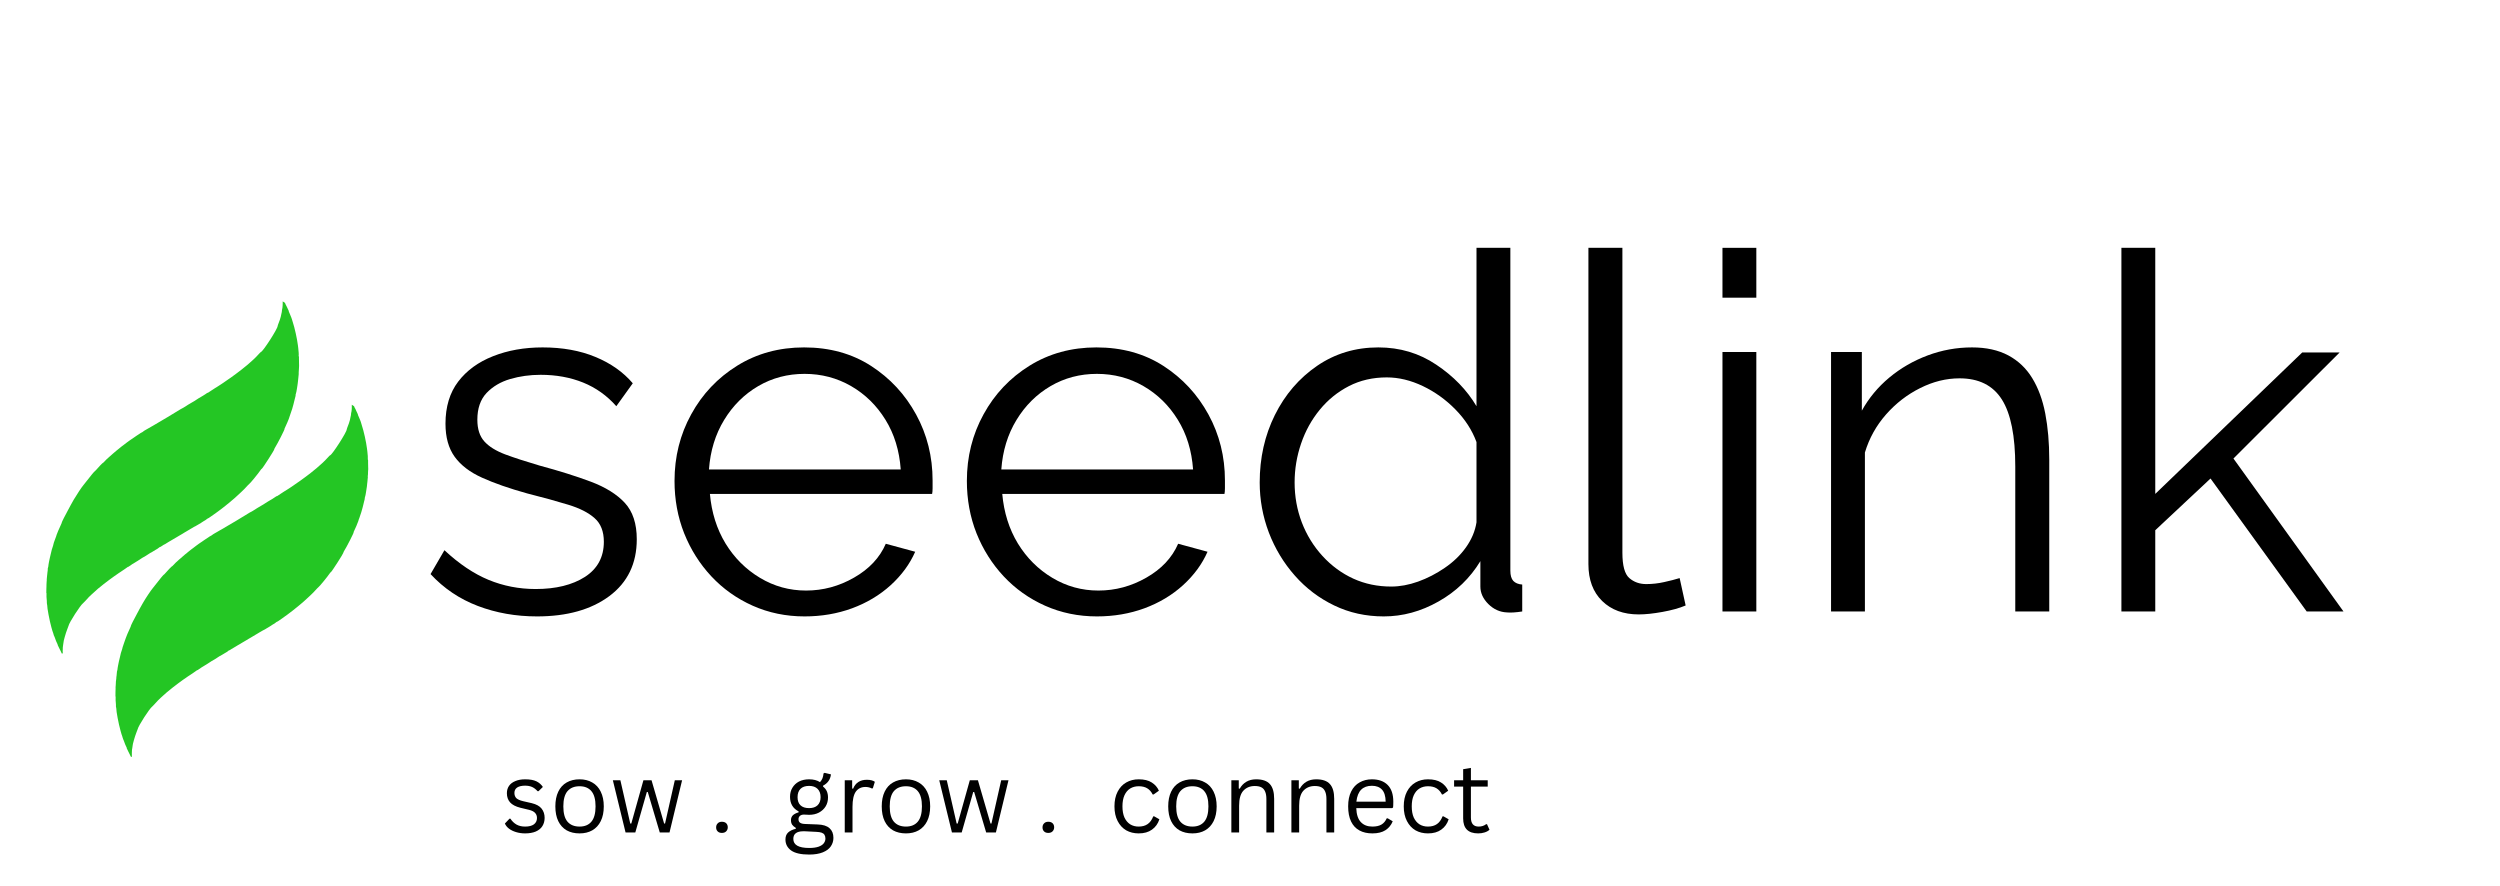 <svg version="1.0" preserveAspectRatio="xMidYMid meet" height="157" viewBox="0 0 332.25 117.75" zoomAndPan="magnify" width="443" xmlns:xlink="http://www.w3.org/1999/xlink" xmlns="http://www.w3.org/2000/svg"><defs><g></g><clipPath id="13c4c238de"><path clip-rule="nonzero" d="M 6 39 L 40 39 L 40 87 L 6 87 Z M 6 39"></path></clipPath><clipPath id="55896606c8"><path clip-rule="nonzero" d="M 0 81.578 L 29.883 35.109 L 45.965 45.453 L 16.086 91.918 Z M 0 81.578"></path></clipPath><clipPath id="ff23b37102"><path clip-rule="nonzero" d="M 0 81.578 L 29.883 35.109 L 45.965 45.453 L 16.086 91.918 Z M 0 81.578"></path></clipPath><clipPath id="e73f116c82"><path clip-rule="nonzero" d="M 15 53 L 49 53 L 49 101 L 15 101 Z M 15 53"></path></clipPath><clipPath id="5e97a40f94"><path clip-rule="nonzero" d="M 9.188 95.312 L 39.066 48.848 L 55.152 59.188 L 25.27 105.656 Z M 9.188 95.312"></path></clipPath><clipPath id="0b49d4d862"><path clip-rule="nonzero" d="M 9.188 95.312 L 39.066 48.848 L 55.152 59.188 L 25.27 105.656 Z M 9.188 95.312"></path></clipPath></defs><g fill-opacity="1" fill="#000000"><g transform="translate(55.096, 81.265)"><g><path d="M 16.281 0.656 C 13.457 0.656 10.832 0.191 8.406 -0.734 C 5.977 -1.66 3.883 -3.07 2.125 -4.969 L 3.969 -8.141 C 5.914 -6.328 7.867 -5.016 9.828 -4.203 C 11.797 -3.391 13.883 -2.984 16.094 -2.984 C 18.781 -2.984 20.961 -3.52 22.641 -4.594 C 24.316 -5.676 25.156 -7.234 25.156 -9.266 C 25.156 -10.641 24.742 -11.688 23.922 -12.406 C 23.109 -13.133 21.941 -13.727 20.422 -14.188 C 18.898 -14.656 17.082 -15.156 14.969 -15.688 C 12.582 -16.352 10.582 -17.051 8.969 -17.781 C 7.352 -18.508 6.141 -19.438 5.328 -20.562 C 4.516 -21.688 4.109 -23.148 4.109 -24.953 C 4.109 -27.203 4.672 -29.066 5.797 -30.547 C 6.922 -32.023 8.461 -33.148 10.422 -33.922 C 12.391 -34.703 14.586 -35.094 17.016 -35.094 C 19.66 -35.094 22 -34.672 24.031 -33.828 C 26.062 -32.992 27.719 -31.828 29 -30.328 L 26.812 -27.281 C 25.57 -28.688 24.102 -29.734 22.406 -30.422 C 20.707 -31.109 18.82 -31.453 16.75 -31.453 C 15.332 -31.453 13.984 -31.266 12.703 -30.891 C 11.43 -30.516 10.383 -29.895 9.562 -29.031 C 8.75 -28.164 8.344 -26.984 8.344 -25.484 C 8.344 -24.254 8.648 -23.297 9.266 -22.609 C 9.879 -21.922 10.805 -21.344 12.047 -20.875 C 13.285 -20.414 14.805 -19.922 16.609 -19.391 C 19.211 -18.691 21.484 -17.977 23.422 -17.25 C 25.367 -16.52 26.875 -15.582 27.938 -14.438 C 29 -13.289 29.531 -11.676 29.531 -9.594 C 29.531 -6.375 28.316 -3.859 25.891 -2.047 C 23.461 -0.242 20.258 0.656 16.281 0.656 Z M 16.281 0.656"></path></g></g></g><g fill-opacity="1" fill="#000000"><g transform="translate(87.066, 81.265)"><g><path d="M 19.859 0.656 C 17.391 0.656 15.094 0.18 12.969 -0.766 C 10.852 -1.711 9.02 -3.016 7.469 -4.672 C 5.926 -6.328 4.723 -8.234 3.859 -10.391 C 3.004 -12.555 2.578 -14.875 2.578 -17.344 C 2.578 -20.562 3.316 -23.516 4.797 -26.203 C 6.273 -28.898 8.316 -31.055 10.922 -32.672 C 13.523 -34.285 16.484 -35.094 19.797 -35.094 C 23.191 -35.094 26.156 -34.273 28.688 -32.641 C 31.227 -31.004 33.227 -28.848 34.688 -26.172 C 36.145 -23.504 36.875 -20.582 36.875 -17.406 C 36.875 -17.051 36.875 -16.707 36.875 -16.375 C 36.875 -16.051 36.852 -15.801 36.812 -15.625 L 7.281 -15.625 C 7.5 -13.156 8.191 -10.957 9.359 -9.031 C 10.535 -7.113 12.062 -5.594 13.938 -4.469 C 15.812 -3.344 17.852 -2.781 20.062 -2.781 C 22.312 -2.781 24.438 -3.352 26.438 -4.5 C 28.445 -5.645 29.852 -7.145 30.656 -9 L 34.562 -7.938 C 33.852 -6.312 32.77 -4.832 31.312 -3.5 C 29.852 -2.176 28.141 -1.148 26.172 -0.422 C 24.211 0.297 22.109 0.656 19.859 0.656 Z M 7.156 -18.875 L 32.641 -18.875 C 32.461 -21.383 31.785 -23.586 30.609 -25.484 C 29.441 -27.379 27.922 -28.867 26.047 -29.953 C 24.172 -31.035 22.109 -31.578 19.859 -31.578 C 17.609 -31.578 15.555 -31.035 13.703 -29.953 C 11.848 -28.867 10.336 -27.367 9.172 -25.453 C 8.004 -23.535 7.332 -21.344 7.156 -18.875 Z M 7.156 -18.875"></path></g></g></g><g fill-opacity="1" fill="#000000"><g transform="translate(125.919, 81.265)"><g><path d="M 19.859 0.656 C 17.391 0.656 15.094 0.18 12.969 -0.766 C 10.852 -1.711 9.02 -3.016 7.469 -4.672 C 5.926 -6.328 4.723 -8.234 3.859 -10.391 C 3.004 -12.555 2.578 -14.875 2.578 -17.344 C 2.578 -20.562 3.316 -23.516 4.797 -26.203 C 6.273 -28.898 8.316 -31.055 10.922 -32.672 C 13.523 -34.285 16.484 -35.094 19.797 -35.094 C 23.191 -35.094 26.156 -34.273 28.688 -32.641 C 31.227 -31.004 33.227 -28.848 34.688 -26.172 C 36.145 -23.504 36.875 -20.582 36.875 -17.406 C 36.875 -17.051 36.875 -16.707 36.875 -16.375 C 36.875 -16.051 36.852 -15.801 36.812 -15.625 L 7.281 -15.625 C 7.5 -13.156 8.191 -10.957 9.359 -9.031 C 10.535 -7.113 12.062 -5.594 13.938 -4.469 C 15.812 -3.344 17.852 -2.781 20.062 -2.781 C 22.312 -2.781 24.438 -3.352 26.438 -4.5 C 28.445 -5.645 29.852 -7.145 30.656 -9 L 34.562 -7.938 C 33.852 -6.312 32.77 -4.832 31.312 -3.5 C 29.852 -2.176 28.141 -1.148 26.172 -0.422 C 24.211 0.297 22.109 0.656 19.859 0.656 Z M 7.156 -18.875 L 32.641 -18.875 C 32.461 -21.383 31.785 -23.586 30.609 -25.484 C 29.441 -27.379 27.922 -28.867 26.047 -29.953 C 24.172 -31.035 22.109 -31.578 19.859 -31.578 C 17.609 -31.578 15.555 -31.035 13.703 -29.953 C 11.848 -28.867 10.336 -27.367 9.172 -25.453 C 8.004 -23.535 7.332 -21.344 7.156 -18.875 Z M 7.156 -18.875"></path></g></g></g><g fill-opacity="1" fill="#000000"><g transform="translate(164.773, 81.265)"><g><path d="M 2.641 -17.141 C 2.641 -20.41 3.312 -23.398 4.656 -26.109 C 6.008 -28.828 7.879 -31.004 10.266 -32.641 C 12.648 -34.273 15.363 -35.094 18.406 -35.094 C 21.27 -35.094 23.836 -34.328 26.109 -32.797 C 28.391 -31.273 30.172 -29.438 31.453 -27.281 L 31.453 -48.328 L 35.953 -48.328 L 35.953 -5.422 C 35.953 -4.805 36.082 -4.352 36.344 -4.062 C 36.613 -3.781 37.008 -3.617 37.531 -3.578 L 37.531 0 C 36.656 0.133 35.973 0.176 35.484 0.125 C 34.555 0.082 33.738 -0.285 33.031 -0.984 C 32.32 -1.691 31.969 -2.469 31.969 -3.312 L 31.969 -6.688 C 30.602 -4.438 28.75 -2.648 26.406 -1.328 C 24.07 -0.004 21.645 0.656 19.125 0.656 C 16.75 0.656 14.555 0.172 12.547 -0.797 C 10.535 -1.766 8.789 -3.086 7.312 -4.766 C 5.832 -6.441 4.68 -8.348 3.859 -10.484 C 3.047 -12.629 2.641 -14.848 2.641 -17.141 Z M 31.453 -11.844 L 31.453 -22.516 C 30.867 -24.098 29.938 -25.539 28.656 -26.844 C 27.383 -28.145 25.941 -29.18 24.328 -29.953 C 22.711 -30.723 21.113 -31.109 19.531 -31.109 C 17.676 -31.109 16 -30.723 14.5 -29.953 C 13 -29.18 11.707 -28.133 10.625 -26.812 C 9.539 -25.488 8.711 -23.988 8.141 -22.312 C 7.566 -20.633 7.281 -18.91 7.281 -17.141 C 7.281 -15.285 7.598 -13.52 8.234 -11.844 C 8.879 -10.164 9.797 -8.676 10.984 -7.375 C 12.18 -6.07 13.551 -5.066 15.094 -4.359 C 16.633 -3.66 18.312 -3.312 20.125 -3.312 C 21.27 -3.312 22.457 -3.531 23.688 -3.969 C 24.926 -4.414 26.109 -5.023 27.234 -5.797 C 28.367 -6.566 29.312 -7.477 30.062 -8.531 C 30.812 -9.594 31.273 -10.695 31.453 -11.844 Z M 31.453 -11.844"></path></g></g></g><g fill-opacity="1" fill="#000000"><g transform="translate(205.944, 81.265)"><g><path d="M 5.156 -48.328 L 9.672 -48.328 L 9.672 -7.812 C 9.672 -6.094 9.977 -4.969 10.594 -4.438 C 11.207 -3.906 11.957 -3.641 12.844 -3.641 C 13.633 -3.641 14.426 -3.727 15.219 -3.906 C 16.02 -4.082 16.707 -4.258 17.281 -4.438 L 18.078 -0.797 C 17.234 -0.441 16.203 -0.156 14.984 0.062 C 13.773 0.281 12.727 0.391 11.844 0.391 C 9.82 0.391 8.203 -0.203 6.984 -1.391 C 5.766 -2.578 5.156 -4.211 5.156 -6.297 Z M 5.156 -48.328"></path></g></g></g><g fill-opacity="1" fill="#000000"><g transform="translate(223.947, 81.265)"><g><path d="M 4.969 0 L 4.969 -34.484 L 9.469 -34.484 L 9.469 0 Z M 4.969 -41.703 L 4.969 -48.328 L 9.469 -48.328 L 9.469 -41.703 Z M 4.969 -41.703"></path></g></g></g><g fill-opacity="1" fill="#000000"><g transform="translate(238.377, 81.265)"><g><path d="M 33.969 0 L 29.453 0 L 29.453 -19.266 C 29.453 -23.328 28.859 -26.297 27.672 -28.172 C 26.484 -30.047 24.609 -30.984 22.047 -30.984 C 20.273 -30.984 18.531 -30.551 16.812 -29.688 C 15.094 -28.832 13.582 -27.664 12.281 -26.188 C 10.977 -24.707 10.039 -23.02 9.469 -21.125 L 9.469 0 L 4.969 0 L 4.969 -34.484 L 9.062 -34.484 L 9.062 -26.688 C 9.988 -28.363 11.203 -29.828 12.703 -31.078 C 14.211 -32.336 15.914 -33.32 17.812 -34.031 C 19.707 -34.738 21.672 -35.094 23.703 -35.094 C 25.598 -35.094 27.207 -34.738 28.531 -34.031 C 29.852 -33.32 30.91 -32.316 31.703 -31.016 C 32.504 -29.711 33.082 -28.145 33.438 -26.312 C 33.789 -24.477 33.969 -22.438 33.969 -20.188 Z M 33.969 0"></path></g></g></g><g fill-opacity="1" fill="#000000"><g transform="translate(276.966, 81.265)"><g><path d="M 29.594 0 L 16.812 -17.672 L 9.469 -10.797 L 9.469 0 L 4.969 0 L 4.969 -48.328 L 9.469 -48.328 L 9.469 -15.625 L 29 -34.422 L 33.969 -34.422 L 19.859 -20.328 L 34.484 0 Z M 29.594 0"></path></g></g></g><g clip-path="url(#13c4c238de)"><g clip-path="url(#55896606c8)"><g clip-path="url(#ff23b37102)"><path fill-rule="evenodd" fill-opacity="1" d="M 9.805 66.398 C 9.641 66.684 9.461 67.004 9.41 67.105 C 9.359 67.211 9.184 67.535 9.023 67.824 C 8.645 68.508 8.191 69.414 8.207 69.453 C 8.215 69.473 8.172 69.578 8.117 69.695 C 7.93 70.078 7.512 71.051 7.523 71.078 C 7.531 71.098 7.438 71.367 7.316 71.676 C 7.195 71.988 7.105 72.262 7.113 72.281 C 7.121 72.301 7.094 72.406 7.055 72.52 C 6.926 72.891 6.805 73.301 6.816 73.332 C 6.82 73.348 6.785 73.5 6.734 73.672 C 6.684 73.84 6.629 74.074 6.613 74.188 C 6.594 74.301 6.547 74.531 6.508 74.691 C 6.469 74.855 6.441 75.004 6.449 75.023 C 6.465 75.062 6.387 75.492 6.355 75.547 C 6.34 75.566 6.336 75.617 6.348 75.656 C 6.355 75.699 6.34 75.871 6.309 76.039 C 6.281 76.207 6.266 76.359 6.273 76.379 C 6.281 76.398 6.27 76.531 6.242 76.68 C 6.215 76.828 6.203 76.973 6.211 77.004 C 6.223 77.035 6.215 77.195 6.195 77.355 C 6.176 77.52 6.168 77.695 6.176 77.754 C 6.188 77.812 6.188 77.875 6.176 77.891 C 6.164 77.906 6.16 78.07 6.164 78.254 C 6.164 78.434 6.164 78.637 6.156 78.703 C 6.148 78.766 6.156 78.828 6.172 78.84 C 6.188 78.848 6.191 78.898 6.18 78.949 C 6.16 79.043 6.184 79.586 6.223 79.871 C 6.23 79.961 6.234 80.07 6.227 80.109 C 6.219 80.152 6.227 80.223 6.242 80.266 C 6.262 80.312 6.273 80.383 6.273 80.422 C 6.254 80.746 6.582 82.488 6.824 83.348 C 6.871 83.516 6.934 83.73 6.961 83.832 C 6.992 83.934 7.039 84.066 7.066 84.129 C 7.094 84.191 7.121 84.281 7.125 84.328 C 7.129 84.375 7.148 84.445 7.176 84.477 C 7.199 84.508 7.242 84.609 7.27 84.695 C 7.355 84.973 7.559 85.473 7.617 85.555 C 7.648 85.594 7.664 85.641 7.652 85.656 C 7.645 85.672 7.664 85.73 7.695 85.785 C 7.73 85.844 7.801 85.992 7.859 86.121 C 7.914 86.25 8.004 86.43 8.059 86.52 C 8.113 86.613 8.164 86.719 8.172 86.762 C 8.18 86.801 8.207 86.848 8.234 86.863 C 8.301 86.906 8.367 86.785 8.34 86.668 C 8.324 86.617 8.324 86.469 8.34 86.34 C 8.352 86.211 8.359 86.074 8.348 86.035 C 8.34 86 8.363 85.836 8.395 85.672 C 8.43 85.512 8.449 85.363 8.445 85.348 C 8.418 85.266 8.754 84.078 8.914 83.695 C 9.012 83.457 9.098 83.227 9.105 83.18 C 9.176 82.762 10.695 80.402 11.047 80.16 C 11.086 80.137 11.203 80.016 11.309 79.895 C 11.609 79.551 12.094 79.047 12.145 79.031 C 12.168 79.02 12.367 78.84 12.59 78.629 C 12.809 78.414 13.004 78.242 13.02 78.238 C 13.039 78.238 13.211 78.102 13.402 77.934 C 13.594 77.766 13.762 77.629 13.781 77.625 C 13.797 77.625 13.961 77.504 14.141 77.352 C 14.32 77.203 14.504 77.062 14.547 77.043 C 14.594 77.02 14.73 76.922 14.848 76.824 C 14.969 76.723 15.094 76.633 15.121 76.625 C 15.148 76.613 15.297 76.512 15.449 76.398 C 15.598 76.285 15.742 76.184 15.766 76.176 C 15.793 76.164 15.918 76.082 16.051 75.988 C 16.18 75.895 16.398 75.746 16.539 75.66 C 16.676 75.57 16.844 75.457 16.906 75.402 C 16.969 75.352 17.035 75.312 17.051 75.324 C 17.062 75.332 17.113 75.309 17.156 75.266 C 17.242 75.184 17.859 74.789 18.246 74.57 C 18.387 74.488 18.586 74.359 18.691 74.281 C 18.797 74.203 18.898 74.137 18.914 74.137 C 18.961 74.133 19.773 73.637 19.91 73.527 C 19.977 73.473 20.039 73.438 20.051 73.445 C 20.062 73.453 20.195 73.379 20.344 73.277 C 20.492 73.176 20.629 73.094 20.645 73.094 C 20.695 73.09 21.164 72.781 21.195 72.73 C 21.211 72.707 21.238 72.695 21.254 72.703 C 21.27 72.715 21.406 72.637 21.559 72.531 C 21.707 72.426 21.84 72.348 21.852 72.355 C 21.867 72.363 21.996 72.285 22.145 72.184 C 22.289 72.086 22.426 72 22.445 72 C 22.465 72 22.582 71.93 22.707 71.848 C 22.832 71.766 22.965 71.684 23.004 71.672 C 23.043 71.66 23.176 71.578 23.301 71.496 C 23.426 71.414 23.543 71.344 23.562 71.344 C 23.582 71.344 23.715 71.262 23.859 71.168 C 24.004 71.07 24.141 70.992 24.16 70.992 C 24.18 70.988 24.309 70.91 24.453 70.812 C 24.594 70.715 24.73 70.637 24.75 70.637 C 24.77 70.637 24.902 70.559 25.047 70.461 C 25.188 70.363 25.32 70.285 25.34 70.285 C 25.359 70.285 25.492 70.207 25.633 70.117 C 25.773 70.023 25.898 69.953 25.914 69.965 C 25.926 69.973 26.039 69.906 26.168 69.816 C 26.297 69.73 26.445 69.641 26.504 69.621 C 26.559 69.602 26.695 69.516 26.809 69.43 C 26.922 69.344 27.031 69.273 27.051 69.273 C 27.098 69.27 27.492 69.008 27.523 68.957 C 27.539 68.934 27.59 68.906 27.633 68.895 C 27.676 68.887 27.828 68.793 27.969 68.684 C 28.113 68.578 28.293 68.453 28.375 68.402 C 28.457 68.355 28.621 68.234 28.746 68.137 C 28.867 68.039 28.98 67.957 29 67.953 C 29.016 67.953 29.18 67.832 29.359 67.684 C 29.539 67.531 29.703 67.41 29.719 67.406 C 29.734 67.406 29.906 67.27 30.098 67.102 C 30.289 66.934 30.461 66.797 30.48 66.797 C 30.496 66.797 30.656 66.66 30.832 66.496 C 31.012 66.332 31.168 66.195 31.188 66.195 C 31.203 66.191 31.395 66.02 31.613 65.805 C 31.832 65.59 32.043 65.395 32.082 65.371 C 32.156 65.324 32.727 64.738 32.961 64.469 C 33.031 64.387 33.109 64.312 33.133 64.305 C 33.227 64.27 34.395 62.84 34.633 62.469 C 34.691 62.379 34.766 62.297 34.801 62.289 C 34.883 62.273 36.457 59.824 36.438 59.738 C 36.434 59.707 36.488 59.586 36.562 59.469 C 36.887 58.961 37.863 57.043 37.812 57.012 C 37.801 57 37.812 56.953 37.844 56.902 C 37.93 56.77 38.457 55.527 38.441 55.488 C 38.434 55.473 38.504 55.266 38.594 55.035 C 38.684 54.805 38.793 54.488 38.832 54.336 C 38.871 54.188 38.945 53.926 38.996 53.754 C 39.047 53.586 39.086 53.434 39.078 53.418 C 39.074 53.402 39.125 53.199 39.191 52.965 C 39.258 52.73 39.305 52.523 39.293 52.508 C 39.277 52.492 39.277 52.461 39.293 52.441 C 39.324 52.391 39.469 51.723 39.457 51.688 C 39.449 51.672 39.477 51.5 39.516 51.312 C 39.555 51.125 39.578 50.953 39.57 50.938 C 39.562 50.918 39.582 50.766 39.609 50.594 C 39.637 50.422 39.652 50.266 39.645 50.25 C 39.641 50.234 39.652 50.082 39.68 49.914 C 39.703 49.746 39.711 49.602 39.695 49.594 C 39.684 49.586 39.684 49.527 39.699 49.461 C 39.715 49.398 39.727 49.199 39.727 49.023 C 39.727 48.844 39.734 48.684 39.746 48.664 C 39.758 48.645 39.758 48.586 39.746 48.531 C 39.734 48.48 39.73 48.32 39.738 48.176 C 39.746 48.035 39.742 47.875 39.734 47.824 C 39.723 47.773 39.723 47.66 39.73 47.578 C 39.742 47.492 39.734 47.391 39.711 47.352 C 39.691 47.312 39.684 47.266 39.695 47.242 C 39.723 47.207 39.688 46.648 39.637 46.25 C 39.621 46.129 39.602 45.961 39.59 45.879 C 39.488 45.035 39.152 43.516 38.906 42.797 C 38.855 42.652 38.801 42.469 38.781 42.387 C 38.762 42.305 38.738 42.23 38.727 42.227 C 38.715 42.219 38.648 42.055 38.578 41.863 C 38.508 41.668 38.43 41.484 38.406 41.453 C 38.383 41.422 38.371 41.383 38.383 41.367 C 38.391 41.352 38.367 41.285 38.328 41.219 C 38.289 41.152 38.203 40.973 38.141 40.816 C 38.078 40.664 38.008 40.523 37.988 40.512 C 37.969 40.496 37.945 40.449 37.941 40.406 C 37.93 40.324 37.699 39.914 37.645 39.875 C 37.59 39.844 37.547 39.941 37.57 40.043 C 37.582 40.098 37.582 40.246 37.57 40.379 C 37.559 40.512 37.555 40.633 37.559 40.648 C 37.574 40.688 37.504 41.16 37.477 41.203 C 37.465 41.223 37.461 41.273 37.465 41.32 C 37.473 41.363 37.438 41.547 37.391 41.73 C 37.344 41.914 37.309 42.078 37.312 42.098 C 37.328 42.133 37.07 42.871 36.965 43.109 C 36.926 43.199 36.895 43.293 36.898 43.32 C 36.934 43.645 34.922 46.77 34.672 46.777 C 34.656 46.777 34.582 46.844 34.512 46.926 C 34.305 47.168 33.676 47.809 33.645 47.812 C 33.625 47.816 33.457 47.965 33.27 48.145 C 33.082 48.328 32.906 48.484 32.879 48.492 C 32.852 48.5 32.684 48.641 32.5 48.797 C 32.316 48.957 32.145 49.094 32.121 49.105 C 32.094 49.113 31.934 49.238 31.762 49.379 C 31.59 49.52 31.43 49.645 31.402 49.652 C 31.375 49.66 31.219 49.777 31.051 49.91 C 30.887 50.043 30.727 50.156 30.699 50.168 C 30.672 50.176 30.535 50.273 30.391 50.379 C 30.246 50.488 30.043 50.625 29.945 50.688 C 29.844 50.75 29.68 50.863 29.582 50.938 C 29.488 51.016 29.391 51.078 29.371 51.078 C 29.355 51.082 29.215 51.168 29.07 51.273 C 28.918 51.379 28.785 51.469 28.766 51.469 C 28.75 51.469 28.676 51.516 28.602 51.566 C 28.527 51.621 28.312 51.762 28.121 51.879 C 27.934 52 27.746 52.121 27.707 52.152 C 27.672 52.184 27.625 52.203 27.609 52.195 C 27.594 52.184 27.457 52.266 27.309 52.379 C 27.156 52.488 27.016 52.578 26.996 52.578 C 26.977 52.578 26.844 52.66 26.699 52.754 C 26.555 52.852 26.418 52.93 26.398 52.93 C 26.379 52.93 26.242 53.016 26.098 53.125 C 25.953 53.23 25.816 53.316 25.797 53.32 C 25.777 53.32 25.641 53.398 25.492 53.496 C 25.348 53.59 25.215 53.668 25.195 53.672 C 25.18 53.672 25.078 53.73 24.973 53.801 C 24.645 54.027 24.094 54.359 24.059 54.352 C 24.039 54.348 24.016 54.363 24 54.383 C 23.977 54.418 20.621 56.426 20.574 56.434 C 20.559 56.438 20.457 56.496 20.352 56.566 C 20.242 56.637 20.102 56.715 20.039 56.742 C 19.973 56.77 19.812 56.863 19.68 56.949 C 19.547 57.035 19.426 57.105 19.406 57.105 C 19.363 57.109 18.949 57.383 18.922 57.43 C 18.91 57.445 18.867 57.469 18.828 57.477 C 18.789 57.484 18.629 57.586 18.469 57.699 C 18.312 57.812 18.172 57.906 18.152 57.906 C 18.137 57.906 17.988 58.008 17.824 58.133 C 17.66 58.254 17.512 58.355 17.496 58.355 C 17.477 58.355 17.367 58.43 17.254 58.52 C 17.141 58.613 16.965 58.738 16.867 58.801 C 16.773 58.863 16.59 59.004 16.461 59.113 C 16.336 59.219 16.215 59.309 16.195 59.309 C 16.176 59.309 16.008 59.449 15.816 59.617 C 15.625 59.785 15.457 59.922 15.438 59.922 C 15.418 59.922 15.234 60.082 15.023 60.277 C 14.816 60.473 14.625 60.637 14.602 60.648 C 14.543 60.668 13.82 61.363 13.762 61.453 C 13.738 61.488 13.703 61.516 13.684 61.512 C 13.648 61.504 13.031 62.145 12.762 62.469 C 12.684 62.559 12.609 62.633 12.59 62.637 C 12.547 62.637 11.996 63.301 11.582 63.848 C 11.402 64.082 11.188 64.355 11.102 64.453 C 10.883 64.699 10.164 65.781 9.805 66.398" fill="#24c624"></path></g></g></g><g clip-path="url(#e73f116c82)"><g clip-path="url(#5e97a40f94)"><g clip-path="url(#0b49d4d862)"><path fill-rule="evenodd" fill-opacity="1" d="M 18.992 80.137 C 18.824 80.418 18.648 80.738 18.594 80.844 C 18.543 80.949 18.371 81.273 18.211 81.559 C 17.832 82.246 17.375 83.152 17.391 83.191 C 17.398 83.207 17.359 83.316 17.301 83.43 C 17.113 83.812 16.699 84.785 16.711 84.816 C 16.715 84.832 16.621 85.102 16.5 85.414 C 16.383 85.727 16.289 86 16.297 86.016 C 16.305 86.035 16.277 86.145 16.238 86.258 C 16.109 86.625 15.988 87.039 16 87.07 C 16.008 87.086 15.969 87.238 15.922 87.406 C 15.871 87.578 15.812 87.809 15.797 87.926 C 15.777 88.039 15.734 88.266 15.695 88.43 C 15.656 88.594 15.629 88.742 15.637 88.758 C 15.652 88.801 15.57 89.23 15.539 89.281 C 15.527 89.305 15.523 89.355 15.531 89.395 C 15.539 89.438 15.523 89.605 15.496 89.777 C 15.465 89.945 15.449 90.098 15.461 90.117 C 15.469 90.133 15.453 90.27 15.426 90.418 C 15.402 90.562 15.387 90.711 15.398 90.742 C 15.406 90.773 15.398 90.934 15.379 91.094 C 15.359 91.254 15.352 91.434 15.363 91.492 C 15.371 91.551 15.371 91.613 15.359 91.629 C 15.352 91.645 15.344 91.809 15.348 91.988 C 15.352 92.172 15.348 92.375 15.344 92.438 C 15.336 92.504 15.344 92.566 15.359 92.574 C 15.371 92.586 15.379 92.633 15.367 92.684 C 15.348 92.781 15.371 93.324 15.406 93.609 C 15.418 93.699 15.418 93.809 15.41 93.848 C 15.402 93.887 15.41 93.957 15.43 94.004 C 15.445 94.051 15.461 94.121 15.457 94.16 C 15.438 94.48 15.766 96.227 16.012 97.086 C 16.059 97.25 16.121 97.469 16.148 97.57 C 16.176 97.668 16.223 97.801 16.25 97.863 C 16.281 97.926 16.305 98.016 16.309 98.066 C 16.312 98.113 16.336 98.18 16.359 98.215 C 16.383 98.246 16.426 98.344 16.453 98.434 C 16.539 98.707 16.746 99.211 16.801 99.289 C 16.832 99.332 16.848 99.379 16.84 99.395 C 16.828 99.41 16.848 99.469 16.883 99.523 C 16.914 99.578 16.988 99.73 17.043 99.859 C 17.102 99.988 17.191 100.168 17.242 100.258 C 17.297 100.348 17.348 100.457 17.355 100.496 C 17.367 100.539 17.395 100.586 17.418 100.602 C 17.484 100.645 17.551 100.52 17.523 100.406 C 17.512 100.352 17.512 100.203 17.523 100.074 C 17.539 99.949 17.543 99.812 17.535 99.773 C 17.527 99.734 17.547 99.57 17.582 99.41 C 17.613 99.246 17.637 99.102 17.629 99.086 C 17.602 99.004 17.941 97.812 18.098 97.434 C 18.195 97.195 18.285 96.961 18.293 96.918 C 18.363 96.496 19.879 94.141 20.234 93.898 C 20.273 93.871 20.391 93.75 20.496 93.629 C 20.793 93.289 21.277 92.785 21.328 92.766 C 21.352 92.758 21.555 92.574 21.773 92.363 C 21.992 92.152 22.188 91.98 22.207 91.977 C 22.223 91.977 22.395 91.84 22.586 91.672 C 22.777 91.504 22.949 91.367 22.965 91.363 C 22.984 91.363 23.145 91.238 23.324 91.09 C 23.504 90.941 23.688 90.801 23.734 90.777 C 23.777 90.758 23.914 90.66 24.035 90.559 C 24.156 90.461 24.277 90.371 24.305 90.359 C 24.336 90.352 24.48 90.25 24.633 90.137 C 24.781 90.02 24.926 89.922 24.953 89.91 C 24.977 89.902 25.105 89.82 25.234 89.727 C 25.363 89.633 25.582 89.484 25.723 89.398 C 25.859 89.309 26.027 89.195 26.09 89.141 C 26.156 89.086 26.219 89.051 26.234 89.062 C 26.25 89.07 26.297 89.043 26.34 89.004 C 26.426 88.922 27.047 88.527 27.434 88.305 C 27.574 88.227 27.773 88.098 27.879 88.02 C 27.98 87.941 28.082 87.875 28.098 87.875 C 28.145 87.871 28.957 87.371 29.094 87.262 C 29.16 87.211 29.227 87.176 29.238 87.184 C 29.25 87.191 29.379 87.113 29.527 87.016 C 29.676 86.914 29.812 86.832 29.832 86.832 C 29.879 86.828 30.352 86.516 30.383 86.469 C 30.398 86.441 30.422 86.43 30.438 86.441 C 30.453 86.453 30.59 86.375 30.742 86.27 C 30.895 86.164 31.027 86.086 31.039 86.094 C 31.051 86.102 31.18 86.023 31.328 85.922 C 31.477 85.82 31.609 85.738 31.629 85.738 C 31.648 85.738 31.766 85.668 31.891 85.586 C 32.016 85.5 32.152 85.422 32.188 85.41 C 32.227 85.395 32.363 85.316 32.488 85.234 C 32.613 85.148 32.73 85.082 32.746 85.082 C 32.766 85.078 32.898 85 33.043 84.902 C 33.191 84.809 33.324 84.73 33.344 84.727 C 33.363 84.727 33.496 84.648 33.637 84.551 C 33.781 84.453 33.914 84.375 33.934 84.375 C 33.957 84.375 34.09 84.293 34.23 84.199 C 34.375 84.102 34.508 84.02 34.527 84.02 C 34.547 84.02 34.676 83.945 34.816 83.852 C 34.961 83.762 35.086 83.691 35.098 83.699 C 35.109 83.707 35.227 83.645 35.355 83.555 C 35.48 83.469 35.633 83.379 35.688 83.359 C 35.742 83.34 35.883 83.25 35.996 83.168 C 36.109 83.082 36.215 83.012 36.234 83.008 C 36.281 83.008 36.676 82.746 36.711 82.691 C 36.727 82.668 36.773 82.641 36.816 82.633 C 36.859 82.625 37.012 82.527 37.156 82.422 C 37.297 82.316 37.48 82.188 37.559 82.141 C 37.641 82.09 37.805 81.969 37.93 81.871 C 38.051 81.773 38.168 81.695 38.184 81.691 C 38.199 81.691 38.363 81.566 38.543 81.418 C 38.727 81.27 38.887 81.148 38.902 81.145 C 38.922 81.145 39.09 81.004 39.281 80.84 C 39.473 80.672 39.645 80.535 39.664 80.531 C 39.684 80.531 39.844 80.398 40.02 80.234 C 40.195 80.07 40.352 79.934 40.371 79.934 C 40.387 79.93 40.582 79.754 40.797 79.543 C 41.016 79.328 41.227 79.133 41.266 79.109 C 41.34 79.062 41.914 78.473 42.145 78.203 C 42.215 78.125 42.293 78.051 42.316 78.039 C 42.41 78.008 43.578 76.578 43.82 76.203 C 43.879 76.113 43.953 76.035 43.984 76.027 C 44.07 76.008 45.641 73.559 45.625 73.477 C 45.617 73.445 45.672 73.32 45.746 73.203 C 46.07 72.699 47.047 70.781 47 70.75 C 46.984 70.738 46.996 70.691 47.027 70.641 C 47.113 70.508 47.641 69.262 47.629 69.227 C 47.621 69.207 47.688 69.004 47.781 68.773 C 47.871 68.539 47.977 68.227 48.016 68.074 C 48.055 67.922 48.129 67.66 48.18 67.492 C 48.234 67.324 48.27 67.172 48.266 67.156 C 48.258 67.141 48.309 66.934 48.375 66.699 C 48.445 66.465 48.488 66.262 48.477 66.246 C 48.465 66.227 48.465 66.199 48.477 66.18 C 48.512 66.125 48.656 65.461 48.641 65.426 C 48.633 65.406 48.66 65.238 48.699 65.051 C 48.738 64.859 48.766 64.691 48.758 64.672 C 48.75 64.656 48.766 64.5 48.793 64.328 C 48.82 64.16 48.84 64.004 48.832 63.988 C 48.824 63.969 48.84 63.82 48.863 63.652 C 48.887 63.484 48.895 63.34 48.883 63.332 C 48.867 63.324 48.871 63.262 48.887 63.199 C 48.902 63.133 48.914 62.938 48.91 62.758 C 48.91 62.582 48.918 62.422 48.93 62.402 C 48.945 62.383 48.945 62.324 48.934 62.27 C 48.922 62.215 48.918 62.055 48.926 61.914 C 48.934 61.77 48.93 61.613 48.918 61.562 C 48.906 61.512 48.906 61.398 48.918 61.316 C 48.93 61.23 48.918 61.129 48.898 61.09 C 48.875 61.051 48.867 61 48.883 60.98 C 48.906 60.941 48.871 60.383 48.82 59.988 C 48.805 59.863 48.785 59.695 48.773 59.613 C 48.672 58.77 48.336 57.25 48.09 56.535 C 48.043 56.391 47.984 56.203 47.969 56.125 C 47.949 56.043 47.926 55.969 47.914 55.961 C 47.902 55.957 47.836 55.793 47.766 55.598 C 47.691 55.406 47.613 55.223 47.59 55.191 C 47.566 55.16 47.555 55.121 47.566 55.105 C 47.578 55.086 47.555 55.02 47.512 54.957 C 47.473 54.891 47.387 54.711 47.324 54.555 C 47.262 54.398 47.195 54.262 47.172 54.246 C 47.152 54.234 47.129 54.188 47.125 54.145 C 47.113 54.062 46.887 53.648 46.828 53.613 C 46.777 53.578 46.734 53.676 46.754 53.781 C 46.766 53.836 46.766 53.984 46.754 54.117 C 46.742 54.246 46.738 54.367 46.746 54.387 C 46.758 54.426 46.688 54.898 46.66 54.941 C 46.648 54.961 46.645 55.012 46.652 55.055 C 46.656 55.098 46.625 55.285 46.574 55.469 C 46.527 55.652 46.492 55.816 46.5 55.832 C 46.512 55.867 46.258 56.609 46.148 56.848 C 46.109 56.938 46.078 57.031 46.082 57.059 C 46.117 57.383 44.105 60.508 43.859 60.516 C 43.84 60.516 43.766 60.582 43.699 60.664 C 43.488 60.906 42.863 61.547 42.828 61.551 C 42.812 61.551 42.645 61.703 42.453 61.883 C 42.266 62.066 42.09 62.219 42.062 62.23 C 42.039 62.238 41.867 62.375 41.684 62.535 C 41.5 62.695 41.328 62.832 41.305 62.844 C 41.281 62.852 41.121 62.973 40.949 63.117 C 40.777 63.258 40.613 63.379 40.586 63.391 C 40.562 63.398 40.402 63.512 40.238 63.645 C 40.07 63.777 39.914 63.895 39.887 63.902 C 39.859 63.914 39.719 64.008 39.574 64.117 C 39.43 64.227 39.23 64.363 39.129 64.426 C 39.027 64.488 38.867 64.598 38.77 64.676 C 38.672 64.754 38.578 64.816 38.559 64.816 C 38.539 64.82 38.402 64.906 38.254 65.012 C 38.105 65.117 37.969 65.203 37.953 65.207 C 37.934 65.207 37.859 65.25 37.785 65.305 C 37.711 65.359 37.496 65.5 37.309 65.617 C 37.117 65.734 36.93 65.859 36.895 65.891 C 36.855 65.922 36.812 65.941 36.797 65.93 C 36.781 65.922 36.645 66.004 36.492 66.113 C 36.34 66.227 36.203 66.316 36.184 66.316 C 36.164 66.316 36.027 66.395 35.883 66.492 C 35.738 66.59 35.605 66.668 35.586 66.668 C 35.562 66.668 35.43 66.754 35.285 66.859 C 35.137 66.969 35.004 67.055 34.98 67.055 C 34.961 67.055 34.824 67.137 34.68 67.23 C 34.535 67.328 34.398 67.406 34.383 67.406 C 34.363 67.41 34.262 67.469 34.16 67.539 C 33.828 67.766 33.277 68.098 33.242 68.09 C 33.223 68.086 33.199 68.098 33.188 68.117 C 33.164 68.156 29.809 70.164 29.758 70.172 C 29.742 70.172 29.641 70.23 29.535 70.301 C 29.43 70.371 29.289 70.453 29.223 70.48 C 29.16 70.508 29 70.602 28.867 70.688 C 28.734 70.773 28.609 70.844 28.594 70.844 C 28.551 70.848 28.137 71.121 28.105 71.164 C 28.094 71.184 28.051 71.207 28.012 71.215 C 27.973 71.223 27.812 71.324 27.656 71.438 C 27.5 71.547 27.355 71.641 27.34 71.645 C 27.32 71.645 27.172 71.746 27.012 71.867 C 26.848 71.992 26.699 72.09 26.68 72.094 C 26.66 72.094 26.551 72.168 26.438 72.258 C 26.324 72.348 26.152 72.477 26.055 72.539 C 25.957 72.602 25.773 72.742 25.645 72.852 C 25.52 72.957 25.398 73.047 25.383 73.047 C 25.363 73.047 25.191 73.184 25 73.352 C 24.812 73.523 24.641 73.66 24.621 73.66 C 24.602 73.66 24.418 73.82 24.211 74.016 C 24 74.207 23.809 74.375 23.785 74.383 C 23.727 74.406 23.008 75.102 22.949 75.191 C 22.926 75.227 22.891 75.254 22.871 75.25 C 22.836 75.242 22.215 75.883 21.945 76.207 C 21.871 76.297 21.793 76.371 21.773 76.371 C 21.73 76.375 21.18 77.035 20.766 77.582 C 20.586 77.82 20.371 78.094 20.285 78.191 C 20.066 78.438 19.348 79.516 18.992 80.137" fill="#24c624"></path></g></g></g><g fill-opacity="1" fill="#000000"><g transform="translate(66.631, 110.633)"><g><path d="M 3.156 0.125 C 2.727 0.125 2.328 0.066 1.953 -0.047 C 1.578 -0.16 1.258 -0.316 1 -0.516 C 0.75 -0.711 0.57 -0.938 0.469 -1.188 L 1.078 -1.828 L 1.203 -1.828 C 1.43 -1.484 1.703 -1.223 2.016 -1.047 C 2.336 -0.867 2.719 -0.781 3.156 -0.781 C 3.664 -0.781 4.055 -0.879 4.328 -1.078 C 4.598 -1.285 4.734 -1.566 4.734 -1.922 C 4.734 -2.191 4.648 -2.414 4.484 -2.594 C 4.328 -2.77 4.066 -2.906 3.703 -3 L 2.531 -3.281 C 1.906 -3.438 1.445 -3.676 1.156 -4 C 0.875 -4.32 0.734 -4.727 0.734 -5.219 C 0.734 -5.594 0.828 -5.914 1.016 -6.188 C 1.211 -6.469 1.492 -6.68 1.859 -6.828 C 2.223 -6.984 2.656 -7.062 3.156 -7.062 C 3.789 -7.062 4.289 -6.973 4.656 -6.797 C 5.02 -6.617 5.305 -6.367 5.516 -6.047 L 4.938 -5.484 L 4.812 -5.484 C 4.582 -5.742 4.336 -5.93 4.078 -6.047 C 3.816 -6.16 3.508 -6.219 3.156 -6.219 C 2.695 -6.219 2.344 -6.133 2.094 -5.969 C 1.852 -5.801 1.734 -5.562 1.734 -5.25 C 1.734 -4.969 1.816 -4.738 1.984 -4.562 C 2.16 -4.395 2.461 -4.258 2.891 -4.156 L 4.047 -3.891 C 4.648 -3.742 5.082 -3.504 5.344 -3.172 C 5.613 -2.836 5.75 -2.426 5.75 -1.938 C 5.75 -1.52 5.648 -1.156 5.453 -0.844 C 5.266 -0.539 4.973 -0.301 4.578 -0.125 C 4.191 0.039 3.719 0.125 3.156 0.125 Z M 3.156 0.125"></path></g></g></g><g fill-opacity="1" fill="#000000"><g transform="translate(73.04, 110.633)"><g><path d="M 3.984 0.125 C 3.328 0.125 2.754 -0.008 2.266 -0.281 C 1.785 -0.562 1.414 -0.969 1.156 -1.5 C 0.895 -2.039 0.766 -2.695 0.766 -3.469 C 0.766 -4.227 0.895 -4.879 1.156 -5.422 C 1.414 -5.961 1.785 -6.367 2.266 -6.641 C 2.754 -6.922 3.328 -7.062 3.984 -7.062 C 4.629 -7.062 5.191 -6.922 5.672 -6.641 C 6.16 -6.367 6.535 -5.961 6.797 -5.422 C 7.066 -4.879 7.203 -4.227 7.203 -3.469 C 7.203 -2.695 7.066 -2.039 6.797 -1.5 C 6.535 -0.969 6.16 -0.562 5.672 -0.281 C 5.191 -0.008 4.629 0.125 3.984 0.125 Z M 3.984 -0.781 C 4.672 -0.781 5.195 -1 5.562 -1.438 C 5.926 -1.875 6.109 -2.551 6.109 -3.469 C 6.109 -4.383 5.926 -5.055 5.562 -5.484 C 5.195 -5.922 4.672 -6.141 3.984 -6.141 C 3.285 -6.141 2.75 -5.922 2.375 -5.484 C 2.008 -5.047 1.828 -4.375 1.828 -3.469 C 1.828 -2.551 2.008 -1.875 2.375 -1.438 C 2.75 -1 3.285 -0.781 3.984 -0.781 Z M 3.984 -0.781"></path></g></g></g><g fill-opacity="1" fill="#000000"><g transform="translate(80.995, 110.633)"><g><path d="M 3.438 0 L 2.141 0 L 0.453 -6.938 L 1.453 -6.938 L 2.766 -1.188 L 2.906 -1.188 L 4.516 -6.938 L 5.594 -6.938 L 7.266 -1.188 L 7.391 -1.188 L 8.688 -6.938 L 9.656 -6.938 L 7.984 0 L 6.688 0 L 5.094 -5.375 L 4.969 -5.375 Z M 3.438 0"></path></g></g></g><g fill-opacity="1" fill="#000000"><g transform="translate(91.098, 110.633)"><g></g></g></g><g fill-opacity="1" fill="#000000"><g transform="translate(94.252, 110.633)"><g><path d="M 1.688 0.062 C 1.445 0.062 1.258 -0.004 1.125 -0.141 C 0.988 -0.273 0.922 -0.453 0.922 -0.672 C 0.922 -0.891 0.988 -1.066 1.125 -1.203 C 1.258 -1.348 1.445 -1.422 1.688 -1.422 C 1.938 -1.422 2.129 -1.352 2.266 -1.219 C 2.398 -1.082 2.469 -0.906 2.469 -0.688 C 2.469 -0.469 2.395 -0.285 2.25 -0.141 C 2.113 -0.004 1.926 0.062 1.688 0.062 Z M 1.688 0.062"></path></g></g></g><g fill-opacity="1" fill="#000000"><g transform="translate(97.646, 110.633)"><g></g></g></g><g fill-opacity="1" fill="#000000"><g transform="translate(100.801, 110.633)"><g></g></g></g><g fill-opacity="1" fill="#000000"><g transform="translate(103.964, 110.633)"><g><path d="M 3.578 2.938 C 2.484 2.938 1.68 2.754 1.172 2.391 C 0.672 2.023 0.422 1.539 0.422 0.938 C 0.422 0.551 0.535 0.242 0.766 0.016 C 1.004 -0.211 1.348 -0.379 1.797 -0.484 L 1.797 -0.609 C 1.586 -0.734 1.426 -0.875 1.312 -1.031 C 1.207 -1.195 1.156 -1.395 1.156 -1.625 C 1.156 -1.895 1.238 -2.113 1.406 -2.281 C 1.582 -2.445 1.836 -2.578 2.172 -2.672 L 2.172 -2.797 C 1.41 -3.191 1.031 -3.836 1.031 -4.734 C 1.031 -5.191 1.133 -5.594 1.344 -5.938 C 1.551 -6.289 1.844 -6.566 2.219 -6.766 C 2.602 -6.961 3.051 -7.062 3.562 -7.062 C 4.145 -7.062 4.629 -6.938 5.016 -6.688 C 5.16 -6.844 5.27 -7.016 5.344 -7.203 C 5.414 -7.391 5.461 -7.602 5.484 -7.844 L 5.625 -7.922 L 6.469 -7.719 C 6.426 -7.363 6.316 -7.066 6.141 -6.828 C 5.973 -6.586 5.734 -6.383 5.422 -6.219 L 5.422 -6.094 C 5.648 -5.914 5.816 -5.707 5.922 -5.469 C 6.023 -5.238 6.078 -4.961 6.078 -4.641 C 6.078 -4.203 5.973 -3.812 5.766 -3.469 C 5.555 -3.125 5.258 -2.848 4.875 -2.641 C 4.5 -2.441 4.062 -2.344 3.562 -2.344 C 3.5 -2.344 3.395 -2.348 3.25 -2.359 C 3.082 -2.367 2.957 -2.375 2.875 -2.375 C 2.656 -2.375 2.477 -2.316 2.344 -2.203 C 2.219 -2.086 2.156 -1.941 2.156 -1.766 C 2.156 -1.555 2.223 -1.398 2.359 -1.297 C 2.504 -1.191 2.738 -1.133 3.062 -1.125 L 4.703 -1.062 C 5.41 -1.039 5.938 -0.875 6.281 -0.562 C 6.625 -0.258 6.797 0.164 6.797 0.719 C 6.797 1.133 6.68 1.508 6.453 1.844 C 6.234 2.176 5.879 2.441 5.391 2.641 C 4.91 2.836 4.305 2.938 3.578 2.938 Z M 3.562 -3.234 C 4.051 -3.234 4.426 -3.359 4.688 -3.609 C 4.957 -3.867 5.094 -4.227 5.094 -4.688 C 5.094 -5.164 4.957 -5.535 4.688 -5.797 C 4.426 -6.055 4.051 -6.188 3.562 -6.188 C 3.062 -6.188 2.68 -6.055 2.422 -5.797 C 2.16 -5.535 2.031 -5.164 2.031 -4.688 C 2.031 -4.219 2.16 -3.859 2.422 -3.609 C 2.68 -3.359 3.062 -3.234 3.562 -3.234 Z M 3.578 2.062 C 4.086 2.062 4.504 2.004 4.828 1.891 C 5.148 1.773 5.379 1.625 5.516 1.438 C 5.66 1.25 5.734 1.039 5.734 0.812 C 5.734 0.613 5.691 0.445 5.609 0.312 C 5.535 0.188 5.41 0.094 5.234 0.031 C 5.066 -0.031 4.836 -0.066 4.547 -0.078 L 3 -0.156 L 2.766 -0.156 C 1.898 -0.145 1.469 0.191 1.469 0.859 C 1.469 1.66 2.172 2.062 3.578 2.062 Z M 3.578 2.062"></path></g></g></g><g fill-opacity="1" fill="#000000"><g transform="translate(111.064, 110.633)"><g><path d="M 1.203 0 L 1.203 -6.938 L 2.188 -6.938 L 2.188 -5.844 L 2.312 -5.812 C 2.633 -6.602 3.242 -7 4.141 -7 C 4.609 -7 4.961 -6.91 5.203 -6.734 L 4.938 -5.875 L 4.812 -5.844 C 4.551 -5.977 4.266 -6.047 3.953 -6.047 C 3.398 -6.047 2.973 -5.836 2.672 -5.422 C 2.379 -5.004 2.234 -4.332 2.234 -3.406 L 2.234 0 Z M 1.203 0"></path></g></g></g><g fill-opacity="1" fill="#000000"><g transform="translate(116.417, 110.633)"><g><path d="M 3.984 0.125 C 3.328 0.125 2.754 -0.008 2.266 -0.281 C 1.785 -0.562 1.414 -0.969 1.156 -1.5 C 0.895 -2.039 0.766 -2.695 0.766 -3.469 C 0.766 -4.227 0.895 -4.879 1.156 -5.422 C 1.414 -5.961 1.785 -6.367 2.266 -6.641 C 2.754 -6.922 3.328 -7.062 3.984 -7.062 C 4.629 -7.062 5.191 -6.922 5.672 -6.641 C 6.16 -6.367 6.535 -5.961 6.797 -5.422 C 7.066 -4.879 7.203 -4.227 7.203 -3.469 C 7.203 -2.695 7.066 -2.039 6.797 -1.5 C 6.535 -0.969 6.16 -0.562 5.672 -0.281 C 5.191 -0.008 4.629 0.125 3.984 0.125 Z M 3.984 -0.781 C 4.672 -0.781 5.195 -1 5.562 -1.438 C 5.926 -1.875 6.109 -2.551 6.109 -3.469 C 6.109 -4.383 5.926 -5.055 5.562 -5.484 C 5.195 -5.922 4.672 -6.141 3.984 -6.141 C 3.285 -6.141 2.75 -5.922 2.375 -5.484 C 2.008 -5.047 1.828 -4.375 1.828 -3.469 C 1.828 -2.551 2.008 -1.875 2.375 -1.438 C 2.75 -1 3.285 -0.781 3.984 -0.781 Z M 3.984 -0.781"></path></g></g></g><g fill-opacity="1" fill="#000000"><g transform="translate(124.372, 110.633)"><g><path d="M 3.438 0 L 2.141 0 L 0.453 -6.938 L 1.453 -6.938 L 2.766 -1.188 L 2.906 -1.188 L 4.516 -6.938 L 5.594 -6.938 L 7.266 -1.188 L 7.391 -1.188 L 8.688 -6.938 L 9.656 -6.938 L 7.984 0 L 6.688 0 L 5.094 -5.375 L 4.969 -5.375 Z M 3.438 0"></path></g></g></g><g fill-opacity="1" fill="#000000"><g transform="translate(134.475, 110.633)"><g></g></g></g><g fill-opacity="1" fill="#000000"><g transform="translate(137.629, 110.633)"><g><path d="M 1.688 0.062 C 1.445 0.062 1.258 -0.004 1.125 -0.141 C 0.988 -0.273 0.922 -0.453 0.922 -0.672 C 0.922 -0.891 0.988 -1.066 1.125 -1.203 C 1.258 -1.348 1.445 -1.422 1.688 -1.422 C 1.938 -1.422 2.129 -1.352 2.266 -1.219 C 2.398 -1.082 2.469 -0.906 2.469 -0.688 C 2.469 -0.469 2.395 -0.285 2.25 -0.141 C 2.113 -0.004 1.926 0.062 1.688 0.062 Z M 1.688 0.062"></path></g></g></g><g fill-opacity="1" fill="#000000"><g transform="translate(141.028, 110.633)"><g></g></g></g><g fill-opacity="1" fill="#000000"><g transform="translate(144.182, 110.633)"><g></g></g></g><g fill-opacity="1" fill="#000000"><g transform="translate(147.346, 110.633)"><g><path d="M 3.984 0.125 C 3.367 0.125 2.816 -0.008 2.328 -0.281 C 1.848 -0.562 1.469 -0.973 1.188 -1.516 C 0.906 -2.055 0.766 -2.707 0.766 -3.469 C 0.766 -4.227 0.906 -4.879 1.188 -5.422 C 1.469 -5.961 1.848 -6.367 2.328 -6.641 C 2.816 -6.922 3.367 -7.062 3.984 -7.062 C 4.711 -7.062 5.289 -6.922 5.719 -6.641 C 6.156 -6.367 6.473 -6.004 6.672 -5.547 L 5.969 -5.047 L 5.844 -5.047 C 5.656 -5.422 5.41 -5.695 5.109 -5.875 C 4.816 -6.051 4.441 -6.141 3.984 -6.141 C 3.555 -6.141 3.18 -6.039 2.859 -5.844 C 2.535 -5.645 2.281 -5.344 2.094 -4.938 C 1.914 -4.539 1.828 -4.051 1.828 -3.469 C 1.828 -2.883 1.914 -2.391 2.094 -1.984 C 2.281 -1.586 2.535 -1.285 2.859 -1.078 C 3.18 -0.879 3.555 -0.781 3.984 -0.781 C 4.461 -0.781 4.859 -0.891 5.172 -1.109 C 5.492 -1.328 5.742 -1.672 5.922 -2.141 L 6.047 -2.141 L 6.734 -1.75 C 6.547 -1.164 6.219 -0.707 5.75 -0.375 C 5.289 -0.039 4.703 0.125 3.984 0.125 Z M 3.984 0.125"></path></g></g></g><g fill-opacity="1" fill="#000000"><g transform="translate(154.49, 110.633)"><g><path d="M 3.984 0.125 C 3.328 0.125 2.754 -0.008 2.266 -0.281 C 1.785 -0.562 1.414 -0.969 1.156 -1.5 C 0.895 -2.039 0.766 -2.695 0.766 -3.469 C 0.766 -4.227 0.895 -4.879 1.156 -5.422 C 1.414 -5.961 1.785 -6.367 2.266 -6.641 C 2.754 -6.922 3.328 -7.062 3.984 -7.062 C 4.629 -7.062 5.191 -6.922 5.672 -6.641 C 6.16 -6.367 6.535 -5.961 6.797 -5.422 C 7.066 -4.879 7.203 -4.227 7.203 -3.469 C 7.203 -2.695 7.066 -2.039 6.797 -1.5 C 6.535 -0.969 6.16 -0.562 5.672 -0.281 C 5.191 -0.008 4.629 0.125 3.984 0.125 Z M 3.984 -0.781 C 4.672 -0.781 5.195 -1 5.562 -1.438 C 5.926 -1.875 6.109 -2.551 6.109 -3.469 C 6.109 -4.383 5.926 -5.055 5.562 -5.484 C 5.195 -5.922 4.672 -6.141 3.984 -6.141 C 3.285 -6.141 2.75 -5.922 2.375 -5.484 C 2.008 -5.047 1.828 -4.375 1.828 -3.469 C 1.828 -2.551 2.008 -1.875 2.375 -1.438 C 2.75 -1 3.285 -0.781 3.984 -0.781 Z M 3.984 -0.781"></path></g></g></g><g fill-opacity="1" fill="#000000"><g transform="translate(162.444, 110.633)"><g><path d="M 1.203 0 L 1.203 -6.938 L 2.188 -6.938 L 2.188 -5.844 L 2.312 -5.812 C 2.539 -6.219 2.832 -6.523 3.188 -6.734 C 3.551 -6.953 3.988 -7.062 4.5 -7.062 C 5.344 -7.062 5.953 -6.848 6.328 -6.422 C 6.703 -6.004 6.891 -5.352 6.891 -4.469 L 6.891 0 L 5.859 0 L 5.859 -4.438 C 5.859 -4.852 5.801 -5.188 5.688 -5.438 C 5.582 -5.695 5.414 -5.883 5.188 -6 C 4.969 -6.113 4.676 -6.172 4.312 -6.172 C 3.688 -6.172 3.18 -5.961 2.797 -5.547 C 2.422 -5.141 2.234 -4.477 2.234 -3.562 L 2.234 0 Z M 1.203 0"></path></g></g></g><g fill-opacity="1" fill="#000000"><g transform="translate(170.424, 110.633)"><g><path d="M 1.203 0 L 1.203 -6.938 L 2.188 -6.938 L 2.188 -5.844 L 2.312 -5.812 C 2.539 -6.219 2.832 -6.523 3.188 -6.734 C 3.551 -6.953 3.988 -7.062 4.5 -7.062 C 5.344 -7.062 5.953 -6.848 6.328 -6.422 C 6.703 -6.004 6.891 -5.352 6.891 -4.469 L 6.891 0 L 5.859 0 L 5.859 -4.438 C 5.859 -4.852 5.801 -5.188 5.688 -5.438 C 5.582 -5.695 5.414 -5.883 5.188 -6 C 4.969 -6.113 4.676 -6.172 4.312 -6.172 C 3.688 -6.172 3.18 -5.961 2.797 -5.547 C 2.422 -5.141 2.234 -4.477 2.234 -3.562 L 2.234 0 Z M 1.203 0"></path></g></g></g><g fill-opacity="1" fill="#000000"><g transform="translate(178.404, 110.633)"><g><path d="M 6.609 -3.234 L 1.844 -3.234 C 1.875 -2.391 2.078 -1.77 2.453 -1.375 C 2.828 -0.977 3.336 -0.781 3.984 -0.781 C 4.484 -0.781 4.883 -0.867 5.188 -1.047 C 5.488 -1.223 5.723 -1.5 5.891 -1.875 L 6.031 -1.875 L 6.688 -1.484 C 6.488 -0.984 6.164 -0.586 5.719 -0.297 C 5.281 -0.016 4.703 0.125 3.984 0.125 C 3.316 0.125 2.742 -0.004 2.266 -0.266 C 1.785 -0.523 1.414 -0.922 1.156 -1.453 C 0.895 -1.992 0.766 -2.664 0.766 -3.469 C 0.766 -4.25 0.898 -4.91 1.172 -5.453 C 1.441 -5.992 1.816 -6.395 2.297 -6.656 C 2.773 -6.926 3.316 -7.062 3.922 -7.062 C 4.816 -7.062 5.516 -6.812 6.016 -6.312 C 6.516 -5.812 6.766 -5.07 6.766 -4.094 C 6.766 -3.707 6.754 -3.445 6.734 -3.312 Z M 5.75 -4.094 C 5.738 -4.82 5.578 -5.352 5.266 -5.688 C 4.953 -6.031 4.504 -6.203 3.922 -6.203 C 3.316 -6.203 2.844 -6.031 2.5 -5.688 C 2.156 -5.352 1.941 -4.82 1.859 -4.094 Z M 5.75 -4.094"></path></g></g></g><g fill-opacity="1" fill="#000000"><g transform="translate(185.793, 110.633)"><g><path d="M 3.984 0.125 C 3.367 0.125 2.816 -0.008 2.328 -0.281 C 1.848 -0.562 1.469 -0.973 1.188 -1.516 C 0.906 -2.055 0.766 -2.707 0.766 -3.469 C 0.766 -4.227 0.906 -4.879 1.188 -5.422 C 1.469 -5.961 1.848 -6.367 2.328 -6.641 C 2.816 -6.922 3.367 -7.062 3.984 -7.062 C 4.711 -7.062 5.289 -6.922 5.719 -6.641 C 6.156 -6.367 6.473 -6.004 6.672 -5.547 L 5.969 -5.047 L 5.844 -5.047 C 5.656 -5.422 5.41 -5.695 5.109 -5.875 C 4.816 -6.051 4.441 -6.141 3.984 -6.141 C 3.555 -6.141 3.18 -6.039 2.859 -5.844 C 2.535 -5.645 2.281 -5.344 2.094 -4.938 C 1.914 -4.539 1.828 -4.051 1.828 -3.469 C 1.828 -2.883 1.914 -2.391 2.094 -1.984 C 2.281 -1.586 2.535 -1.285 2.859 -1.078 C 3.18 -0.879 3.555 -0.781 3.984 -0.781 C 4.461 -0.781 4.859 -0.891 5.172 -1.109 C 5.492 -1.328 5.742 -1.672 5.922 -2.141 L 6.047 -2.141 L 6.734 -1.75 C 6.547 -1.164 6.219 -0.707 5.75 -0.375 C 5.289 -0.039 4.703 0.125 3.984 0.125 Z M 3.984 0.125"></path></g></g></g><g fill-opacity="1" fill="#000000"><g transform="translate(192.937, 110.633)"><g><path d="M 4.688 -1.094 L 5.016 -0.359 C 4.848 -0.203 4.629 -0.082 4.359 0 C 4.098 0.082 3.816 0.125 3.516 0.125 C 2.18 0.125 1.516 -0.539 1.516 -1.875 L 1.516 -6.094 L 0.312 -6.094 L 0.312 -6.938 L 1.516 -6.938 L 1.516 -8.406 L 2.547 -8.578 L 2.547 -6.938 L 4.781 -6.938 L 4.781 -6.094 L 2.547 -6.094 L 2.547 -1.984 C 2.547 -1.18 2.891 -0.781 3.578 -0.781 C 3.961 -0.781 4.289 -0.883 4.562 -1.094 Z M 4.688 -1.094"></path></g></g></g></svg>